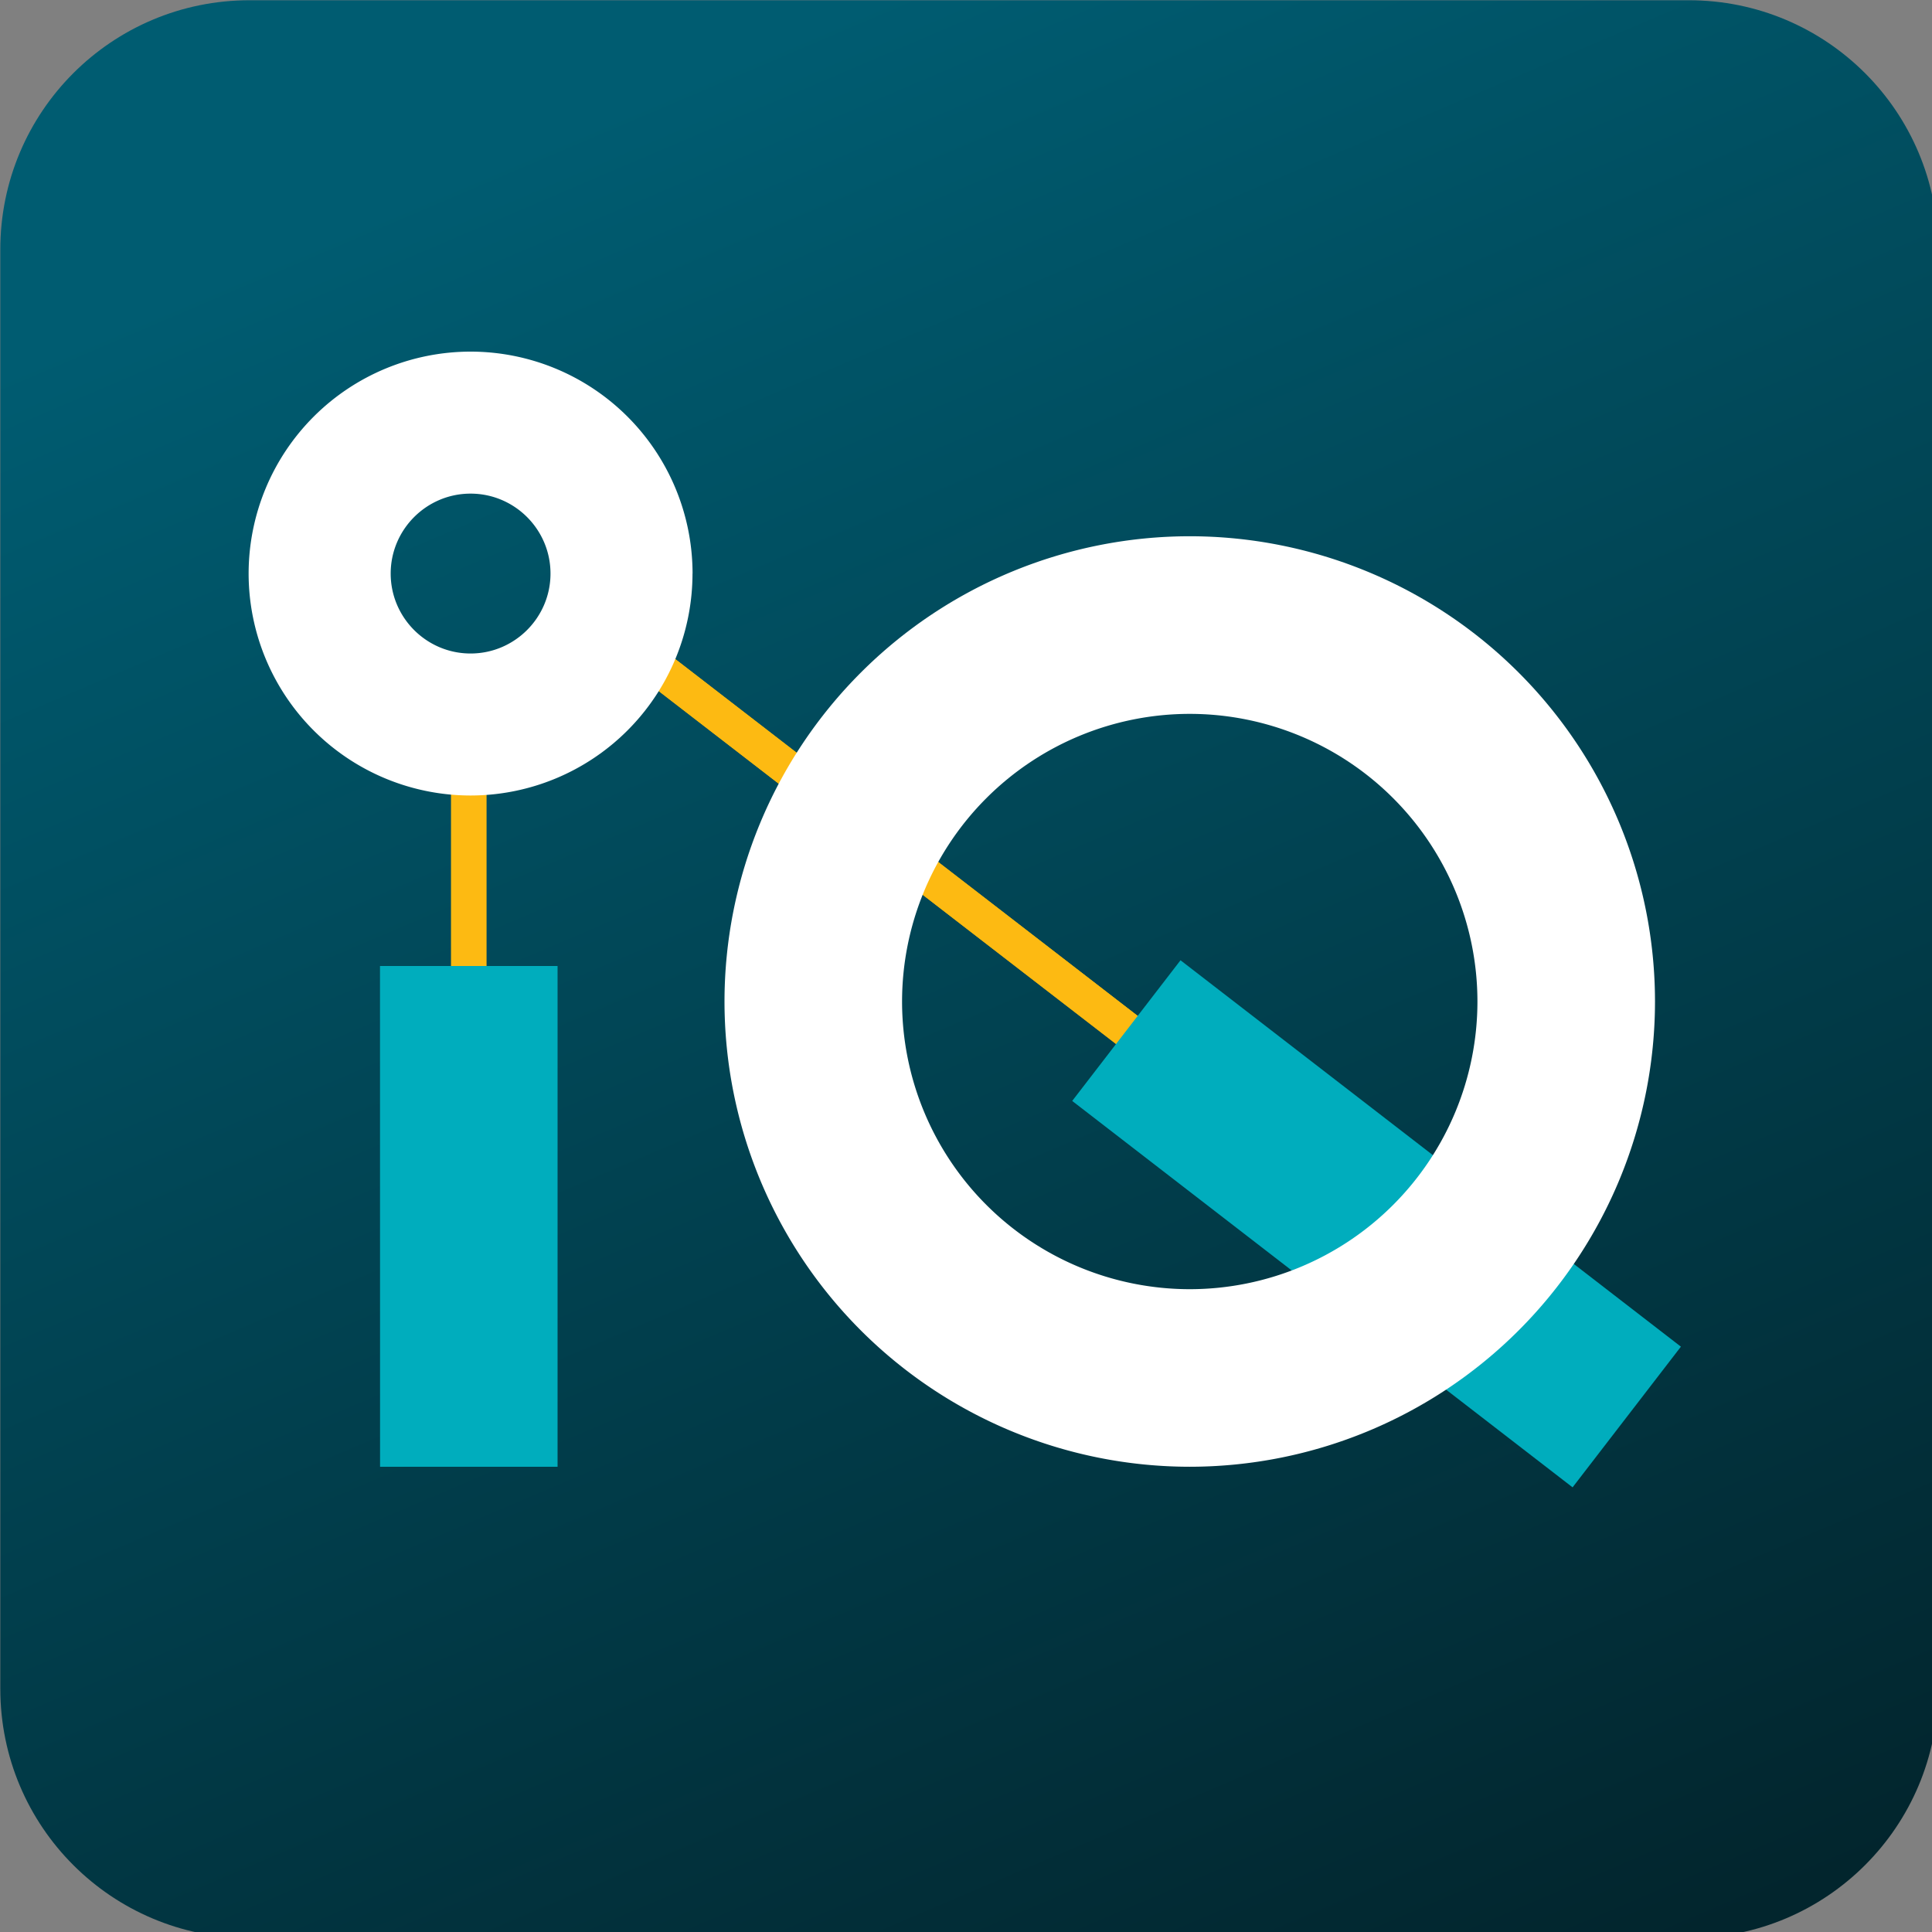 <svg xmlns="http://www.w3.org/2000/svg" xml:space="preserve" id="Layer_1" width="32" height="32" x="0" y="0" version="1.1"><rect width="100%" height="100%" fill="#808080" stroke="none"/><style id="style2" type="text/css">.st2{fill:#00adbd}.st5{fill-rule:evenodd;clip-rule:evenodd;fill:#fff}</style><g id="g11" transform="matrix(.059 0 0 .059 -1.765 -1.176)"><linearGradient id="SVGID_1_" x1="199.388" x2="431.388" y1="551.882" y2="7.882" gradientTransform="matrix(1 0 0 -1 0 603.276)" gradientUnits="userSpaceOnUse"><stop id="stop4" offset="0" style="stop-color:#005c71"/><stop id="stop6" offset="1" style="stop-color:#02252d"/></linearGradient><path id="path9" d="M30 90c0-38.7 31.3-70 70-70h404c38.7 0 70 31.3 70 70v404c0 38.7-31.3 70-70 70H100c-38.7 0-70-31.3-70-70Z" style="fill:url(#SVGID_1_)"/></g><path id="path13" d="M7.47 11.882h.589v5H7.47Z" style="stroke-width:.059;fill:#fdba12"/><path id="path15" d="M6.294 16h2.941v8.294h-2.94Z" class="st2" style="stroke-width:.059"/><path id="path17" d="m10.141 10.853.359-.465 8.706 6.718-.359.465z" style="stroke-width:.059;fill:#ffb800"/><path id="path19" d="m10.141 10.853 8.706 6.718.359-.465-8.706-6.718Z" style="stroke-width:.059;fill-rule:evenodd;clip-rule:evenodd;fill:#fdba12"/><path id="path21" d="m17.759 18.235 1.794-2.33 8.288 6.4-1.794 2.33z" class="st2" style="stroke-width:.059"/><path id="path23" d="M19.706 21.353a4.767 4.767 0 0 0 4.765-4.765 4.767 4.767 0 0 0-4.765-4.764 4.767 4.767 0 0 0-4.765 4.764 4.767 4.767 0 0 0 4.765 4.765zm0 2.941a7.71 7.71 0 0 0 7.706-7.706 7.71 7.71 0 0 0-7.706-7.706A7.71 7.71 0 0 0 12 16.588a7.71 7.71 0 0 0 7.706 7.706z" class="st5" style="stroke-width:.059"/><path id="path25" d="M11.47 9.5a3.678 3.678 0 0 1-3.676 3.676A3.678 3.678 0 0 1 4.118 9.5a3.678 3.678 0 0 1 3.676-3.676A3.678 3.678 0 0 1 11.471 9.5zm-3.676 1.324c.73 0 1.324-.595 1.324-1.324 0-.73-.594-1.324-1.324-1.324-.73 0-1.323.595-1.323 1.324 0 .73.594 1.324 1.323 1.324z" class="st5" style="stroke-width:.059"/></svg>